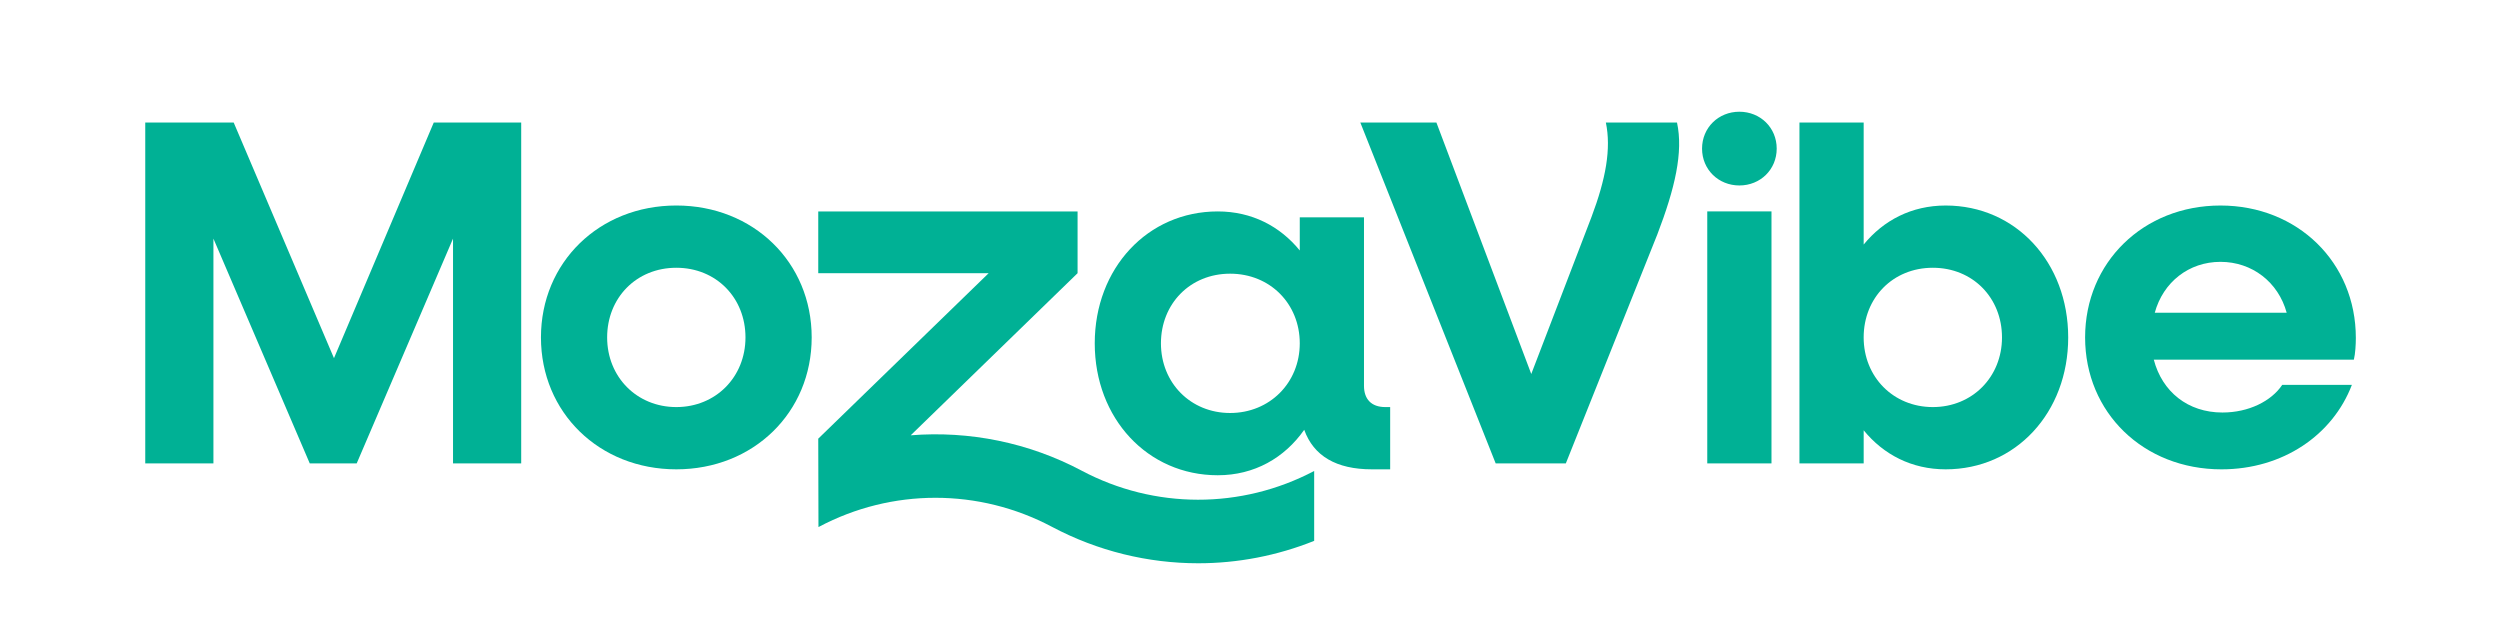 <?xml version="1.0" encoding="UTF-8"?><svg id="Layer_1" xmlns="http://www.w3.org/2000/svg" viewBox="0 0 1991.9 511.47"><defs><style>.cls-1{fill:#00b195;}</style></defs><path class="cls-1" d="m1320.41,186.97l-72.82,182.25h-55.89l-107.85-271.6h60.62l75.58,200.36,48.02-125.18c11.42-30.31,15.75-54.32,11.42-75.18h56.68c5.12,23.62-1.58,52.35-15.75,89.35Z"/><path class="cls-1" d="m1356.13,118.4c0-16.68,13.06-29.38,29.74-29.38s29.74,12.69,29.74,29.38-13.06,29.37-29.74,29.37-29.74-12.69-29.74-29.37Zm4.15,50.06h51.17v200.75h-51.17v-200.75Z"/><path class="cls-1" d="m1647.86,268.84c0,59.83-41.72,105.1-97.62,105.1-27.16,0-49.6-11.81-65.34-31.1v26.37h-51.17V97.62h51.17v97.23c15.75-19.29,38.18-31.1,65.34-31.1,55.89,0,97.62,45.27,97.62,105.1Zm-52.75,0c0-31.49-23.22-55.5-55.11-55.5s-55.11,24.01-55.11,55.5,23.62,55.5,55.11,55.5,55.11-24.01,55.11-55.5Z"/><path class="cls-1" d="m1875.47,286.56h-159.42c6.69,25.59,27.16,42.12,54.71,42.12,20.86,0,38.97-9.05,47.63-22.04h55.5c-15.35,40.15-55.11,67.31-103.92,67.31-62.19,0-108.64-45.27-108.64-105.1s46.45-105.1,107.85-105.1,107.86,45.27,107.86,105.49c0,5.12-.4,12.6-1.58,17.32Zm-158.63-37.39h105.09c-6.69-24.41-27.55-40.54-52.75-40.54s-45.66,16.14-52.35,40.54Z"/><path class="cls-1" d="m415.27,97.62v271.6h-54.32v-179.1l-76.75,179.1h-37.4l-76.75-179.1v179.1h-54.32V97.62h70.46l79.91,187.76,79.51-187.76h69.67Z"/><path class="cls-1" d="m431.01,268.84c0-59.83,46.45-105.1,107.85-105.1s107.86,45.27,107.86,105.1-46.45,105.1-107.86,105.1-107.85-45.27-107.85-105.1Zm162.96,0c0-31.49-23.22-55.5-55.11-55.5s-55.11,24.01-55.11,55.5,23.62,55.5,55.11,55.5,55.11-24.01,55.11-55.5Z"/><path class="cls-1" d="m1107.63,324.34v49.6h-14.56c-28.34,0-46.45-10.63-53.92-31.49-15.75,22.44-39.76,36.21-68.89,36.21-55.89,0-98.01-45.27-98.01-105.1s42.12-105.1,98.01-105.1c27.16,0,49.6,11.81,65.34,31.1v-26.37h51.17v134.23c0,10.63,5.91,16.92,16.93,16.92h3.93Zm-72.03-50.78c0-31.49-23.62-55.5-55.5-55.5s-55.11,24.01-55.11,55.5,23.62,55.5,55.11,55.5,55.5-24.01,55.5-55.5Z"/><path class="cls-1" d="m861.88,375.03c-42.44-22.52-89.73-31.9-136.26-28.2l132.95-129.16v-49.2h-206.62v49.2h135.77l-135.77,131.84.17,70.43.38-.19c58.12-30.84,127.53-30.84,185.65,0,36.49,19.36,76.51,29.04,116.54,29.04,31.37,0,62.72-5.97,92.39-17.86v-55.68c-58.04,30.61-127.24,30.55-185.21-.22Z"/></svg>